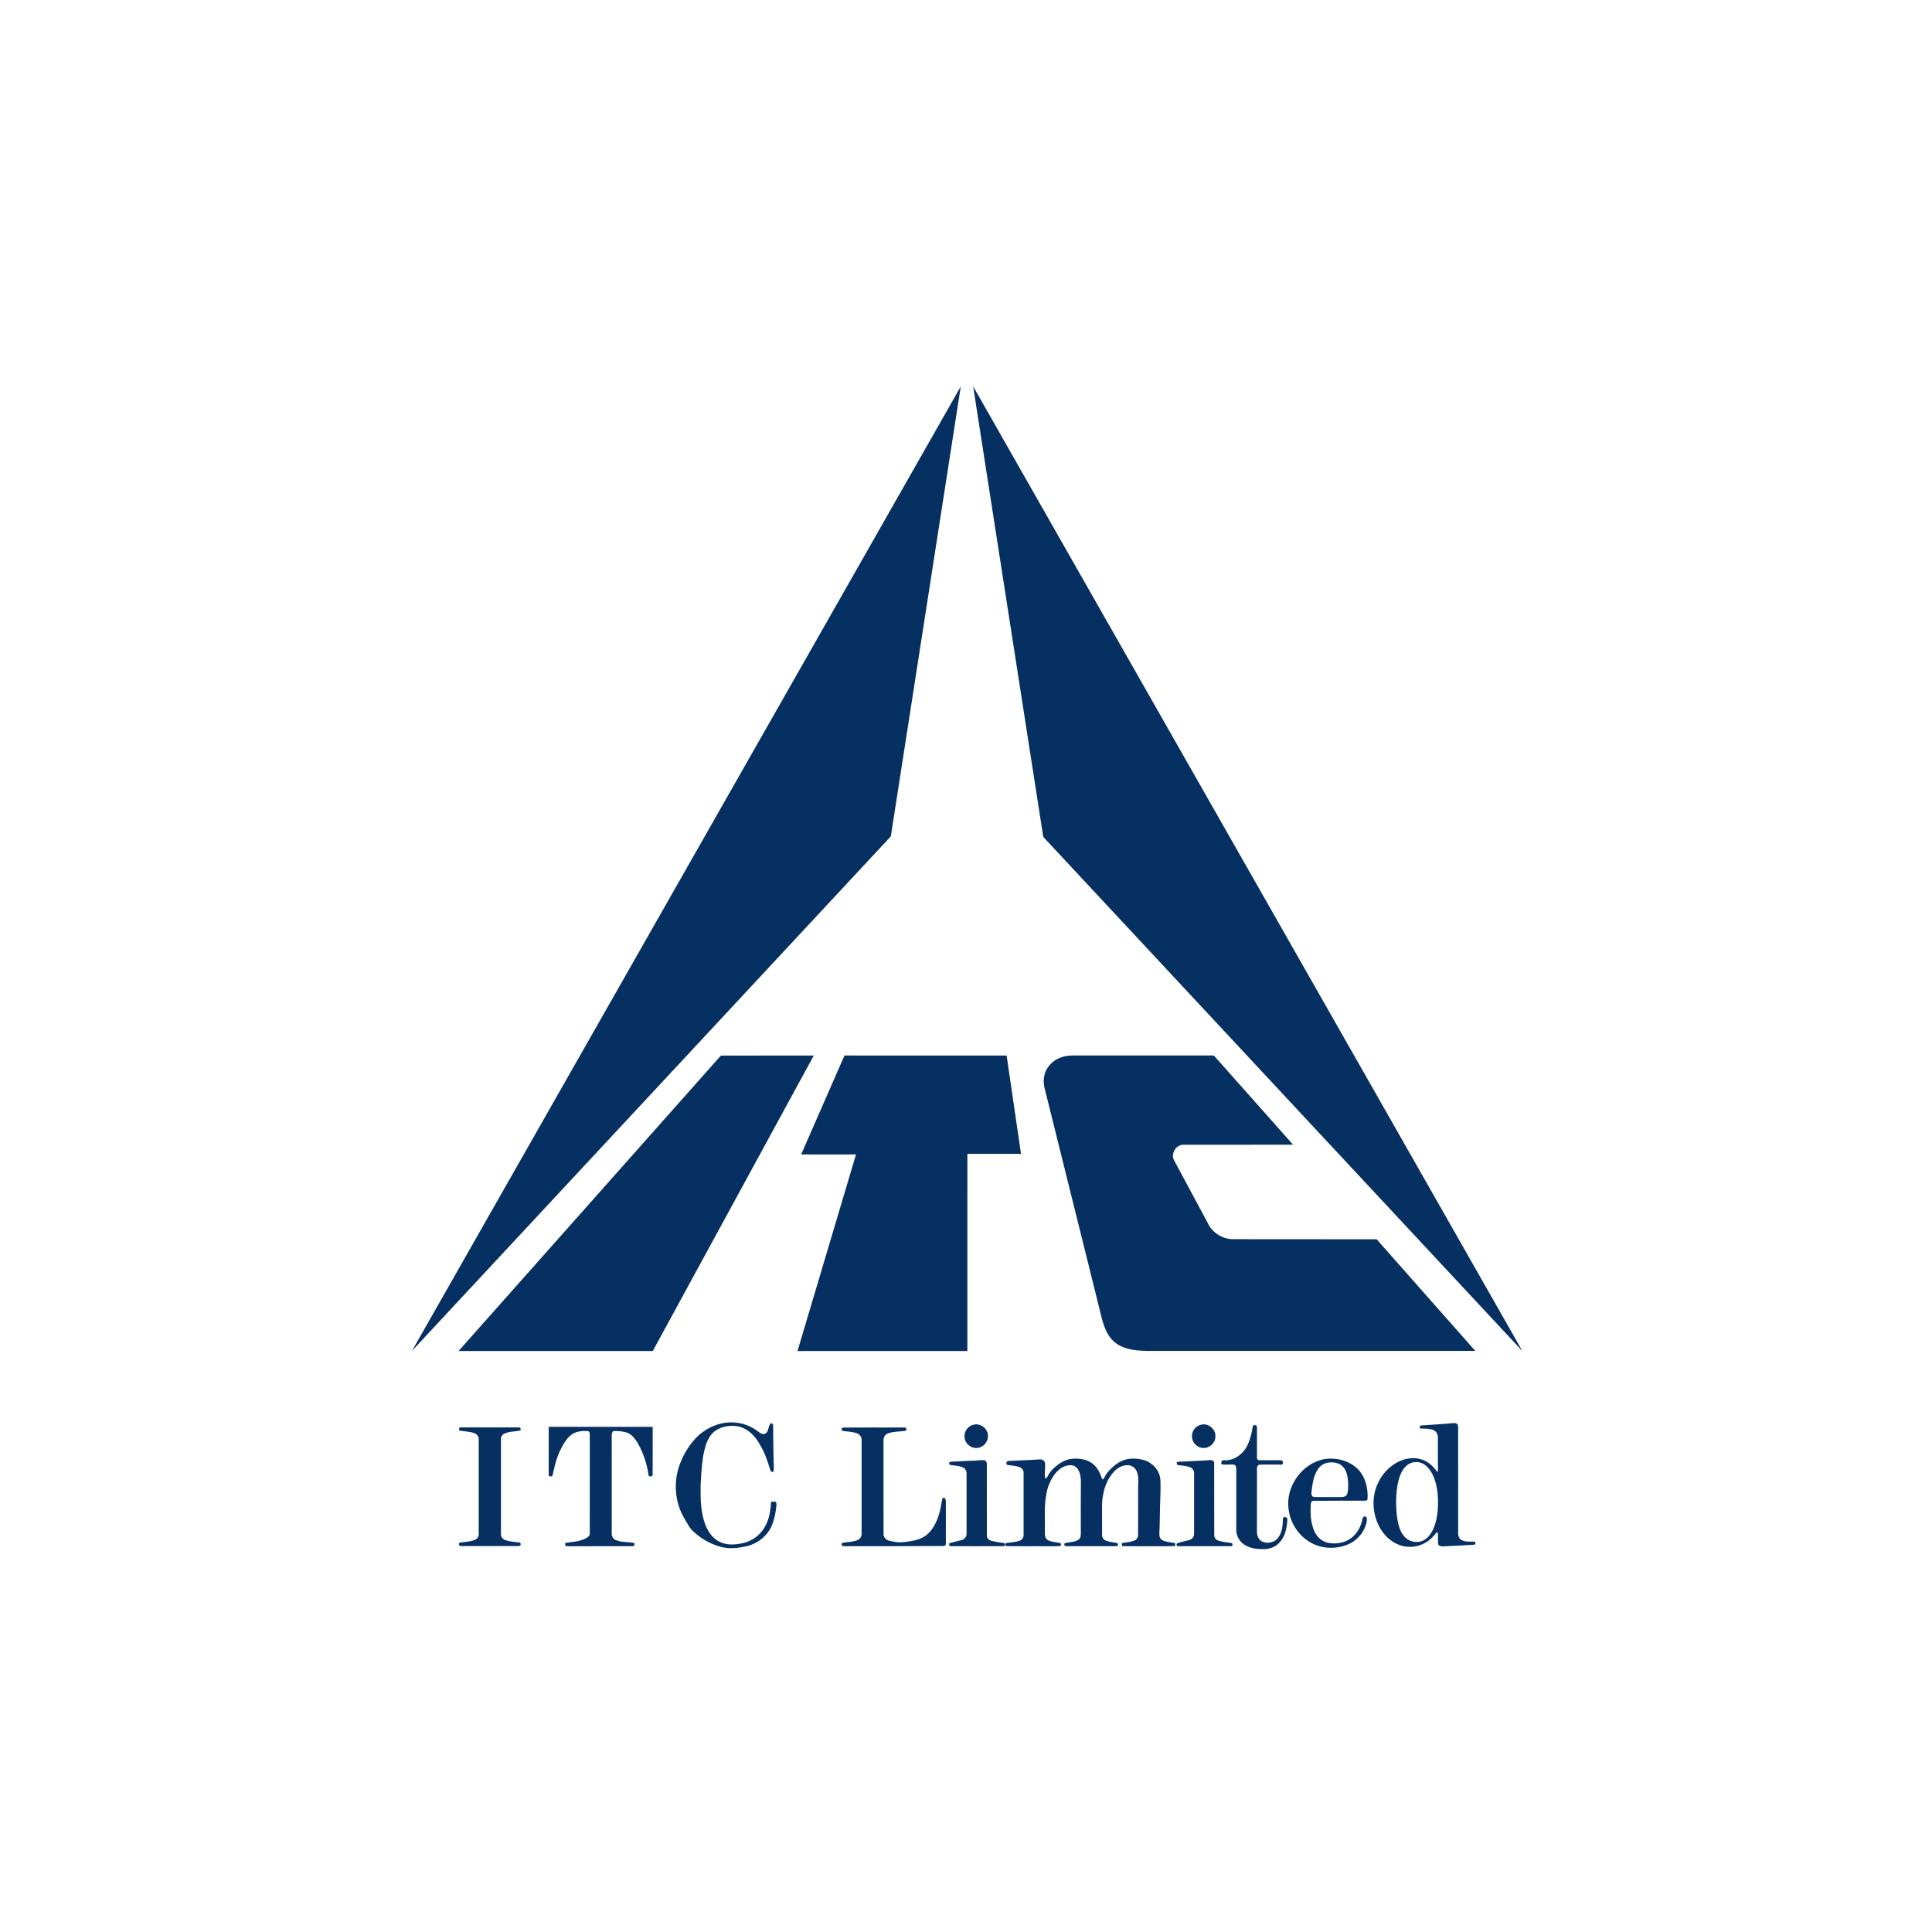 <svg width="150" height="150" viewBox="0 0 150 150" fill="none" xmlns="http://www.w3.org/2000/svg">
<g clip-path="url(#clip0_60_648)">
<path d="M74.595 30.002L69.175 64.858C69.162 64.98 69.046 65.048 68.976 65.137L31.984 104.884L74.595 30.002Z" fill="#062F62"/>
<path d="M75.555 29.997L118.2 104.899L81.034 65.015C80.965 64.922 80.977 64.797 80.954 64.69L75.555 29.997Z" fill="#062F62"/>
<path d="M55.969 81.956L63.182 81.951L50.682 104.891L35.605 104.89L55.969 81.956Z" fill="#062F62"/>
<path d="M65.565 81.95L78.153 81.951L79.271 89.584L75.107 89.585L75.106 104.892L61.918 104.894L66.461 89.63C65.041 89.631 63.621 89.63 62.201 89.631L65.565 81.95Z" fill="#062F62"/>
<path d="M83.254 81.95L94.242 81.949L100.392 88.873L91.865 88.876C91.303 88.888 90.88 89.562 91.148 90.071L93.756 94.929C94.094 95.682 94.877 96.197 95.699 96.209L106.882 96.217L114.539 104.882L89.07 104.882C86.686 104.866 85.92 104.051 85.472 102.063L81.076 84.377C80.806 82.921 81.912 81.945 83.254 81.95Z" fill="#062F62"/>
<path d="M93.225 110.621C93.786 110.453 94.407 110.945 94.364 111.533C94.366 112.085 93.795 112.531 93.262 112.399C92.808 112.309 92.479 111.839 92.553 111.38C92.592 111.02 92.876 110.707 93.225 110.621Z" fill="#062F62"/>
<path d="M75.551 110.623C76.057 110.469 76.638 110.846 76.694 111.376C76.788 111.901 76.334 112.427 75.805 112.419C75.343 112.438 74.916 112.051 74.885 111.589C74.834 111.159 75.135 110.728 75.551 110.623Z" fill="#062F62"/>
<path d="M54.254 111.423C55.032 110.748 56.073 110.341 57.11 110.451C57.755 110.504 58.376 110.761 58.884 111.162C59.042 111.278 59.27 111.422 59.459 111.287C59.702 111.082 59.628 110.699 59.865 110.488C59.937 110.531 60.041 110.563 60.025 110.671C60.042 111.733 60.038 112.797 60.077 113.859C60.082 114.007 60.072 114.157 60.019 114.297C59.944 114.274 59.841 114.267 59.824 114.173C59.646 113.67 59.508 113.149 59.273 112.668C59.063 112.247 58.836 111.827 58.517 111.479C58.155 111.072 57.659 110.767 57.112 110.713C56.398 110.646 55.591 110.856 55.157 111.467C54.842 111.9 54.717 112.433 54.611 112.949C54.473 113.751 54.434 114.565 54.395 115.378C54.384 116.387 54.398 117.428 54.765 118.383C54.97 118.915 55.316 119.422 55.832 119.689C56.391 119.982 57.055 119.946 57.654 119.815C58.355 119.665 58.99 119.222 59.352 118.598C59.719 118.004 59.826 117.298 59.863 116.612C59.988 116.58 60.116 116.586 60.241 116.612C60.259 116.685 60.3 116.756 60.286 116.836C60.242 117.333 60.15 117.829 59.98 118.299C59.671 119.18 58.866 119.837 57.969 120.046C57.335 120.191 56.665 120.272 56.026 120.112C55.272 119.93 54.576 119.543 53.984 119.044C53.782 118.869 53.591 118.678 53.459 118.444C53.225 118.043 52.969 117.652 52.802 117.216C52.354 116.068 52.358 114.75 52.812 113.605C53.13 112.787 53.613 112.025 54.254 111.423Z" fill="#062F62"/>
<path d="M112.401 110.53C112.601 110.517 112.801 110.473 113.002 110.497C113.13 110.52 113.217 110.645 113.209 110.774C113.213 113.442 113.21 116.111 113.21 118.78C113.199 119.054 113.19 119.399 113.454 119.565C113.778 119.728 114.155 119.687 114.506 119.693C114.567 119.777 114.579 119.927 114.445 119.934C113.639 119.987 112.831 120.018 112.024 120.058C111.876 120.074 111.686 120.023 111.655 119.856C111.631 119.587 111.662 119.316 111.643 119.048C111.617 119.013 111.592 118.979 111.567 118.948C111.386 119.152 111.221 119.374 111.004 119.544C110.445 120.013 109.668 120.206 108.957 120.041C108.183 119.875 107.536 119.32 107.149 118.641C106.631 117.734 106.496 116.607 106.804 115.607C107.072 114.754 107.654 113.994 108.437 113.559C109.007 113.242 109.701 113.107 110.335 113.299C110.869 113.45 111.285 113.847 111.597 114.292C111.681 114.161 111.635 114.003 111.64 113.859C111.634 113.101 111.641 112.344 111.64 111.587C111.644 111.342 111.489 111.098 111.258 111.013C110.929 110.89 110.571 110.936 110.229 110.902C110.232 110.816 110.202 110.704 110.311 110.677C111.008 110.628 111.704 110.576 112.401 110.53ZM109.619 113.561C109.208 113.681 108.925 114.041 108.76 114.421C108.458 115.11 108.414 115.876 108.391 116.619C108.406 117.145 108.424 117.676 108.536 118.192C108.627 118.6 108.77 119.016 109.061 119.326C109.375 119.667 109.889 119.797 110.331 119.672C110.617 119.583 110.862 119.384 111.031 119.139C111.394 118.633 111.539 118.009 111.61 117.4C111.689 116.568 111.66 115.71 111.402 114.91C111.25 114.466 111.022 114.019 110.635 113.736C110.349 113.521 109.961 113.455 109.619 113.561Z" fill="#062F62"/>
<path d="M97.261 110.775C97.276 110.598 97.577 110.604 97.591 110.78C97.593 111.571 97.589 112.364 97.591 113.156C97.569 113.274 97.675 113.38 97.791 113.372C98.35 113.382 98.91 113.362 99.469 113.38C99.635 113.393 99.66 113.639 99.522 113.711C98.963 113.709 98.404 113.7 97.846 113.711C97.682 113.702 97.574 113.867 97.592 114.019C97.589 115.643 97.593 117.266 97.59 118.89C97.579 119.192 97.693 119.533 97.978 119.677C98.389 119.877 98.937 119.773 99.222 119.405C99.522 119.015 99.599 118.501 99.597 118.022C99.584 117.932 99.632 117.857 99.672 117.783C99.751 117.796 99.86 117.764 99.91 117.851C99.982 117.947 99.937 118.072 99.935 118.183C99.892 118.779 99.716 119.408 99.273 119.831C98.97 120.132 98.538 120.268 98.119 120.275C97.624 120.285 97.108 120.219 96.675 119.965C96.261 119.727 95.978 119.263 95.985 118.782C95.987 117.231 95.986 115.68 95.986 114.13C95.972 113.997 95.991 113.825 95.87 113.738C95.713 113.675 95.536 113.717 95.372 113.706C95.186 113.69 94.979 113.765 94.817 113.647C94.812 113.532 94.839 113.365 94.99 113.376C95.768 113.444 96.492 112.92 96.835 112.246C97.06 111.785 97.184 111.28 97.261 110.775Z" fill="#062F62"/>
<path d="M42.603 110.778C45.293 110.778 47.984 110.776 50.675 110.778C50.669 112.01 50.683 113.242 50.668 114.474C50.68 114.646 50.462 114.68 50.363 114.57C50.229 113.666 49.949 112.777 49.482 111.989C49.268 111.641 48.977 111.294 48.565 111.191C48.256 111.123 47.937 111.087 47.621 111.108C47.505 111.19 47.494 111.35 47.493 111.481C47.496 114.004 47.494 116.528 47.494 119.051C47.484 119.267 47.599 119.489 47.805 119.571C48.265 119.766 48.781 119.696 49.258 119.806C49.281 119.925 49.232 120.071 49.082 120.044C47.429 120.048 45.775 120.043 44.122 120.047C44.038 120.04 43.929 120.057 43.879 119.971C43.88 119.927 43.884 119.839 43.886 119.795C44.421 119.705 44.989 119.7 45.48 119.44C45.626 119.362 45.798 119.244 45.79 119.058C45.792 116.496 45.791 113.934 45.791 111.372C45.799 111.264 45.76 111.115 45.631 111.107C45.23 111.082 44.801 111.117 44.449 111.329C44.008 111.632 43.733 112.113 43.503 112.586C43.201 113.202 43.043 113.874 42.902 114.542C42.85 114.676 42.691 114.642 42.602 114.568C42.603 113.304 42.602 112.041 42.603 110.778Z" fill="#062F62"/>
<path d="M35.646 111.06C35.633 110.964 35.629 110.815 35.764 110.825C37.275 110.823 38.787 110.822 40.299 110.824C40.434 110.813 40.426 110.963 40.417 111.058C39.999 111.157 39.545 111.119 39.15 111.311C38.986 111.39 38.879 111.568 38.894 111.752C38.894 114.205 38.893 116.657 38.894 119.11C38.879 119.324 39.041 119.505 39.234 119.573C39.588 119.699 39.969 119.715 40.34 119.762C40.428 119.789 40.441 119.888 40.412 119.966C40.345 120.052 40.229 120.03 40.134 120.037C38.697 120.033 37.259 120.038 35.821 120.034C35.69 120.054 35.6 119.938 35.644 119.815C35.734 119.721 35.875 119.755 35.991 119.733C36.284 119.692 36.587 119.672 36.864 119.558C37.044 119.487 37.176 119.306 37.168 119.11C37.17 116.656 37.169 114.202 37.169 111.748C37.183 111.536 37.035 111.346 36.842 111.276C36.459 111.129 36.041 111.146 35.646 111.06Z" fill="#062F62"/>
<path d="M65.417 110.842C67.011 110.818 68.607 110.837 70.202 110.832C70.35 110.791 70.435 111.024 70.299 111.089C69.846 111.158 69.366 111.126 68.931 111.293C68.701 111.374 68.577 111.62 68.595 111.856C68.596 114.257 68.591 116.657 68.596 119.058C68.578 119.312 68.758 119.545 69 119.61C69.427 119.732 69.879 119.783 70.32 119.712C70.931 119.636 71.593 119.518 72.055 119.073C72.718 118.434 72.97 117.503 73.112 116.621C73.138 116.502 73.128 116.315 73.273 116.274C73.423 116.314 73.436 116.489 73.436 116.617C73.436 117.682 73.435 118.747 73.436 119.813C73.456 119.912 73.384 120.03 73.277 120.031C70.816 120.039 68.354 120.051 65.892 120.046C65.733 120.037 65.567 120.069 65.412 120.025C65.295 119.971 65.339 119.778 65.462 119.774C65.833 119.718 66.222 119.72 66.575 119.576C66.782 119.494 66.91 119.275 66.895 119.055C66.895 116.638 66.894 114.221 66.895 111.805C66.909 111.57 66.749 111.351 66.529 111.277C66.186 111.162 65.821 111.146 65.465 111.101C65.329 111.095 65.305 110.903 65.417 110.842Z" fill="#062F62"/>
<path d="M82.198 113.674C82.538 113.435 82.938 113.264 83.358 113.252C83.853 113.229 84.379 113.307 84.787 113.609C85.12 113.854 85.351 114.22 85.48 114.61C85.51 114.707 85.56 114.796 85.617 114.881C85.778 114.725 85.831 114.497 85.977 114.331C86.274 113.973 86.628 113.654 87.049 113.451C87.555 113.191 88.153 113.21 88.695 113.328C89.439 113.488 90.076 114.166 90.095 114.945C90.119 115.376 90.089 115.807 90.09 116.239C90.04 117.176 90.061 118.116 90.013 119.054C89.997 119.259 90.058 119.493 90.261 119.588C90.564 119.729 90.908 119.746 91.234 119.806C91.251 119.881 91.248 119.957 91.232 120.034C90.492 120.062 89.751 120.038 89.011 120.046C88.379 120.038 87.746 120.061 87.114 120.034C87.095 119.957 87.094 119.88 87.115 119.806C87.435 119.752 87.766 119.729 88.072 119.612C88.252 119.54 88.371 119.354 88.36 119.16C88.374 117.863 88.359 116.565 88.367 115.268C88.4 114.91 88.392 114.531 88.238 114.199C88.118 113.938 87.846 113.756 87.558 113.759C87.135 113.741 86.743 113.972 86.467 114.279C86.011 114.791 85.739 115.448 85.634 116.122C85.532 116.569 85.569 117.028 85.563 117.482C85.565 118.043 85.559 118.605 85.565 119.166C85.555 119.361 85.681 119.542 85.86 119.614C86.143 119.728 86.453 119.738 86.747 119.808C86.832 119.855 86.831 119.983 86.743 120.029C86.639 120.054 86.532 120.043 86.427 120.046C85.222 120.042 84.017 120.049 82.812 120.044C82.685 120.078 82.57 119.921 82.666 119.821C83.014 119.711 83.417 119.754 83.732 119.546C83.959 119.386 83.911 119.077 83.914 118.836C83.916 117.538 83.906 116.24 83.92 114.942C83.895 114.583 83.84 114.177 83.559 113.921C83.343 113.722 83.02 113.732 82.757 113.811C82.366 113.922 82.058 114.215 81.828 114.54C81.546 114.952 81.339 115.419 81.257 115.914C81.045 116.874 81.146 117.86 81.123 118.834C81.122 119.085 81.084 119.413 81.335 119.565C81.637 119.731 81.995 119.735 82.326 119.804C82.34 119.829 82.366 119.878 82.379 119.903C82.367 119.935 82.343 120 82.331 120.033C81.773 120.063 81.215 120.038 80.657 120.046C79.83 120.042 79.002 120.054 78.175 120.041C78.036 120.037 78.039 119.874 78.112 119.794C78.457 119.764 78.808 119.738 79.139 119.63C79.338 119.569 79.49 119.376 79.472 119.163C79.473 117.555 79.475 115.947 79.472 114.339C79.478 114.126 79.311 113.947 79.115 113.891C78.831 113.806 78.534 113.778 78.24 113.741C78.057 113.714 78.13 113.432 78.284 113.429C79.094 113.399 79.903 113.354 80.712 113.31C80.897 113.29 81.116 113.393 81.133 113.6C81.173 113.971 81.089 114.345 81.128 114.718C81.193 114.853 81.295 114.72 81.328 114.638C81.513 114.237 81.848 113.931 82.198 113.674Z" fill="#062F62"/>
<path d="M102.875 113.278C103.764 113.154 104.733 113.397 105.389 114.029C105.999 114.622 106.219 115.516 106.178 116.345C106.183 116.446 106.092 116.533 105.991 116.512C104.644 116.506 103.297 116.52 101.951 116.523C101.815 116.523 101.772 116.674 101.77 116.785C101.723 117.484 101.753 118.214 102.037 118.864C102.227 119.304 102.61 119.668 103.081 119.777C103.809 119.942 104.638 119.746 105.158 119.192C105.487 118.846 105.694 118.395 105.781 117.927C105.795 117.827 105.873 117.713 105.989 117.74C106.173 117.767 106.117 117.997 106.11 118.129C105.964 118.913 105.4 119.598 104.666 119.903C103.76 120.283 102.674 120.27 101.807 119.788C100.837 119.269 100.167 118.248 100.045 117.155C99.801 115.395 101.124 113.566 102.875 113.278ZM103.048 113.567C102.762 113.629 102.504 113.804 102.338 114.045C101.967 114.572 101.901 115.236 101.821 115.858C101.792 116.014 101.862 116.242 102.057 116.229C102.74 116.236 103.422 116.231 104.105 116.23C104.294 116.236 104.534 116.193 104.599 115.985C104.686 115.683 104.681 115.363 104.662 115.053C104.64 114.622 104.551 114.155 104.233 113.841C103.923 113.539 103.455 113.498 103.048 113.567Z" fill="#062F62"/>
<path d="M75.597 113.406C75.867 113.403 76.136 113.347 76.405 113.368C76.561 113.391 76.632 113.549 76.617 113.694C76.619 115.536 76.614 117.378 76.618 119.22C76.611 119.405 76.757 119.558 76.926 119.612C77.261 119.722 77.618 119.741 77.963 119.806C78.082 119.85 78.041 120.055 77.912 120.042C76.547 120.05 75.181 120.047 73.816 120.043C73.681 120.061 73.678 119.907 73.705 119.817C74.025 119.727 74.348 119.649 74.67 119.567C74.896 119.509 75.06 119.292 75.044 119.056C75.047 117.503 75.045 115.949 75.043 114.395C75.054 114.186 74.923 113.987 74.729 113.913C74.423 113.801 74.094 113.785 73.774 113.739C73.679 113.712 73.705 113.603 73.692 113.531C73.834 113.475 73.987 113.475 74.138 113.473C74.625 113.463 75.11 113.414 75.597 113.406Z" fill="#062F62"/>
<path d="M92.193 113.46C92.766 113.418 93.343 113.412 93.916 113.363C94.066 113.339 94.273 113.412 94.268 113.594C94.275 115.451 94.268 117.308 94.272 119.165C94.263 119.352 94.375 119.531 94.551 119.599C94.897 119.725 95.271 119.737 95.63 119.807C95.763 119.875 95.674 120.08 95.534 120.045C94.185 120.046 92.835 120.049 91.487 120.044C91.364 120.064 91.296 119.89 91.395 119.824C91.718 119.693 92.071 119.657 92.398 119.542C92.599 119.473 92.713 119.264 92.708 119.059C92.71 117.504 92.71 115.949 92.708 114.394C92.719 114.175 92.573 113.971 92.367 113.903C92.068 113.805 91.752 113.778 91.442 113.743C91.348 113.712 91.369 113.601 91.359 113.527C91.629 113.446 91.915 113.485 92.193 113.46Z" fill="#062F62"/>
</g>
<defs>
<clipPath id="clip0_60_648">
<rect width="88" height="92" fill="white" transform="translate(31 29)"/>
</clipPath>
</defs>
</svg>
